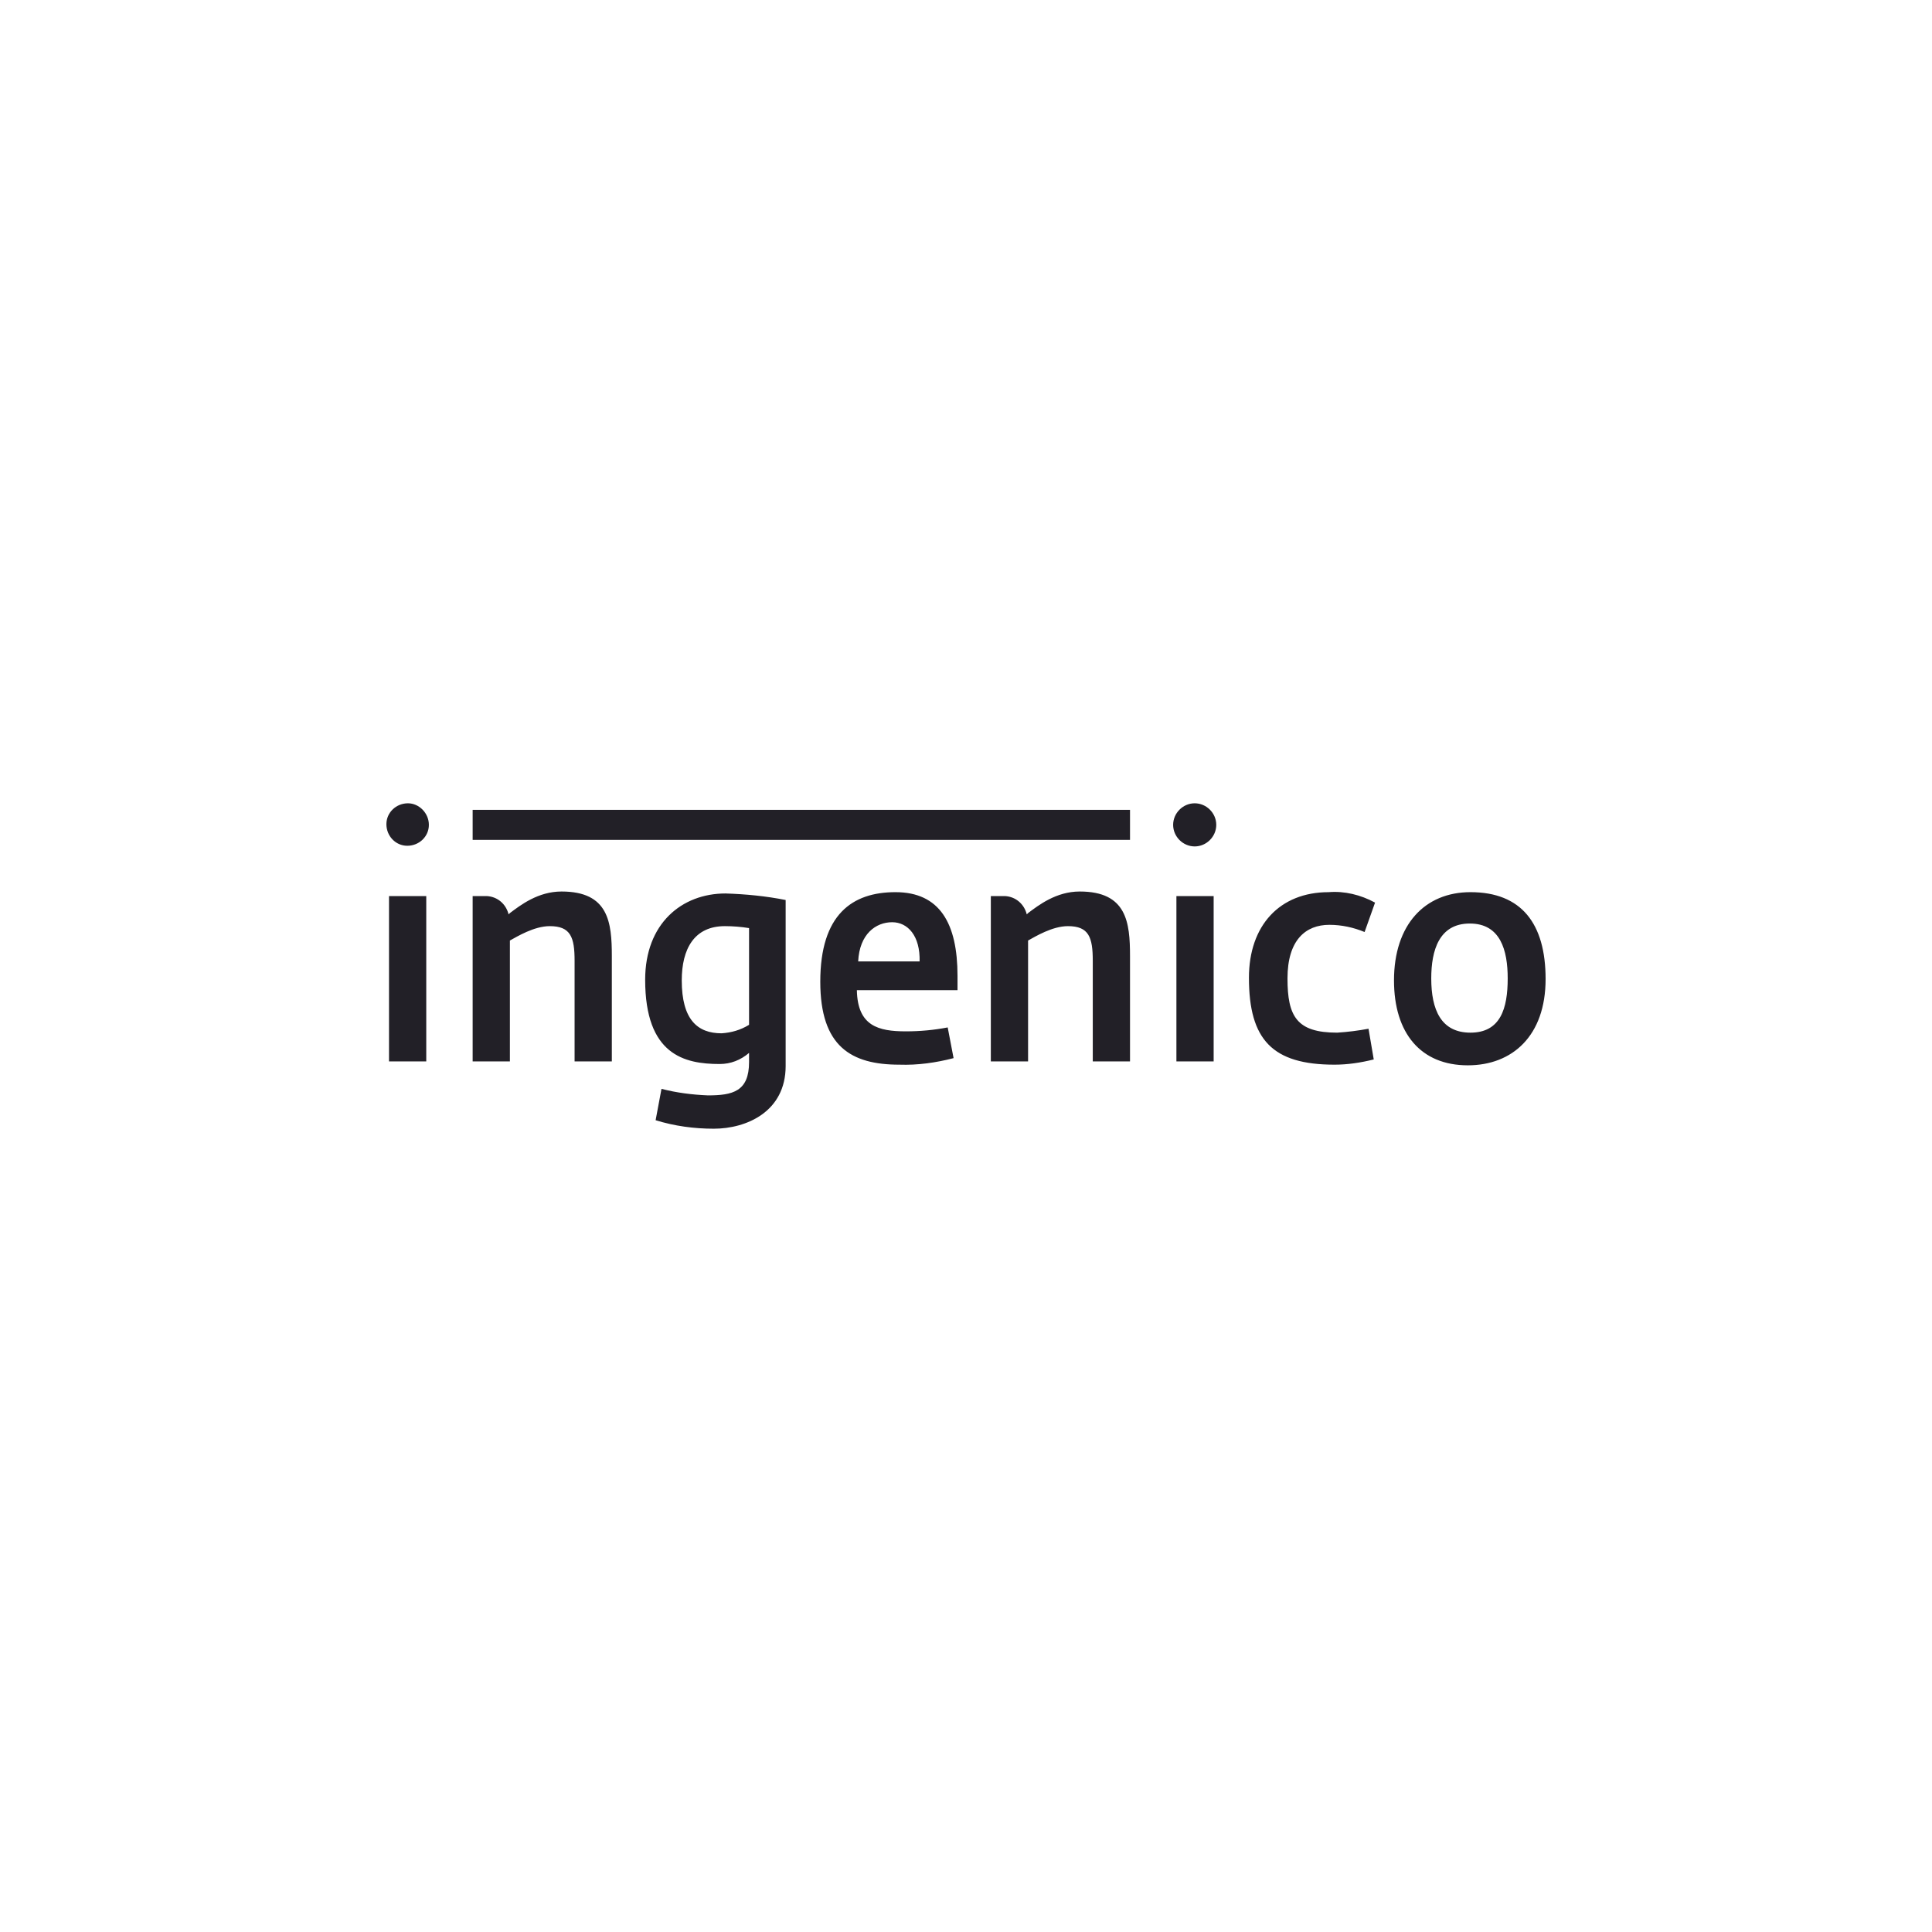 <svg width="250" height="250" viewBox="0 0 250 250" fill="none" xmlns="http://www.w3.org/2000/svg">
<path d="M52.79 103.946C51.268 103.946 50 105.13 50 106.652C50 108.174 51.184 109.442 52.706 109.442C54.228 109.442 55.496 108.258 55.496 106.736C55.496 105.214 54.228 103.946 52.79 103.946ZM154.594 103.946C153.072 103.946 151.804 105.214 151.804 106.736C151.804 108.258 153.072 109.527 154.594 109.527C156.116 109.527 157.384 108.258 157.384 106.736C157.384 105.214 156.116 103.946 154.594 103.946ZM61.161 104.792V108.681H146.223V104.792H61.161ZM72.661 115.361C69.617 115.361 67.334 117.137 65.981 118.151L65.812 118.32C65.474 116.967 64.374 116.037 63.021 115.953H61.161V137.345H65.981V121.703C66.911 121.195 69.109 119.842 71.139 119.842C73.844 119.842 74.352 121.28 74.352 124.324V137.345H79.171V123.732C79.171 119.335 78.749 115.361 72.661 115.361ZM139.713 115.361C136.669 115.361 134.386 117.137 133.033 118.151C132.948 118.236 132.948 118.236 132.864 118.32C132.525 116.967 131.426 116.037 130.073 115.953H128.213V137.345H133.033V121.703C133.963 121.195 136.161 119.842 138.191 119.842C140.896 119.842 141.404 121.28 141.404 124.324V137.345H146.223V123.732C146.223 119.335 145.8 115.361 139.713 115.361ZM171.928 115.445C165.586 115.445 161.612 119.758 161.612 126.522C161.612 134.555 164.656 137.768 172.689 137.768C174.38 137.768 176.071 137.514 177.762 137.091L177.086 133.117C175.733 133.371 174.38 133.54 173.027 133.625C167.785 133.625 166.601 131.511 166.601 126.607C166.601 121.618 168.968 119.673 172.012 119.673C173.619 119.673 175.141 120.011 176.578 120.603L177.931 116.798C176.071 115.784 173.957 115.276 171.928 115.445ZM190.276 115.445C184.357 115.445 180.383 119.673 180.383 126.86C180.383 133.709 183.85 137.852 189.938 137.852C195.688 137.852 200 134.048 200 126.691C200 119.504 196.871 115.445 190.276 115.445ZM115.868 115.445C110.287 115.445 106.144 118.32 106.144 127.029C106.144 135.4 110.118 137.768 116.375 137.768C118.743 137.852 121.11 137.514 123.393 136.922L122.632 132.948C120.857 133.287 119.081 133.456 117.221 133.456C113.67 133.456 110.964 132.779 110.879 128.129H123.901V126.268C123.901 119.504 121.618 115.445 115.868 115.445ZM93.884 115.615C88.219 115.615 83.484 119.504 83.484 126.776C83.484 136.5 88.557 137.683 93.123 137.683C94.56 137.683 95.829 137.176 96.928 136.246C96.928 136.669 96.928 137.007 96.928 137.43C96.928 141.235 94.814 141.742 91.601 141.742C89.572 141.657 87.542 141.404 85.597 140.896L84.837 144.955C87.289 145.716 89.825 146.054 92.362 146.054C96.59 146.054 101.663 143.856 101.663 137.937V116.46C99.126 115.953 96.505 115.699 93.884 115.615ZM50.338 115.953V137.345H55.158V115.953H50.338ZM152.227 115.953V137.345H157.046V115.953H152.227ZM115.445 119.335C117.475 119.335 119.081 121.111 118.997 124.408H111.048C111.218 120.857 113.331 119.335 115.445 119.335ZM190.192 119.504C194.166 119.504 195.096 122.971 195.096 126.607C195.096 130.496 194.166 133.625 190.276 133.625C186.471 133.625 185.203 130.665 185.203 126.607C185.203 122.971 186.218 119.504 190.192 119.504ZM93.799 119.842C94.814 119.842 95.913 119.927 96.928 120.096V132.61C95.829 133.287 94.645 133.625 93.376 133.709C90.248 133.709 88.219 131.934 88.219 126.86C88.219 122.802 89.825 119.842 93.799 119.842Z" fill="#222027"/>
</svg>
